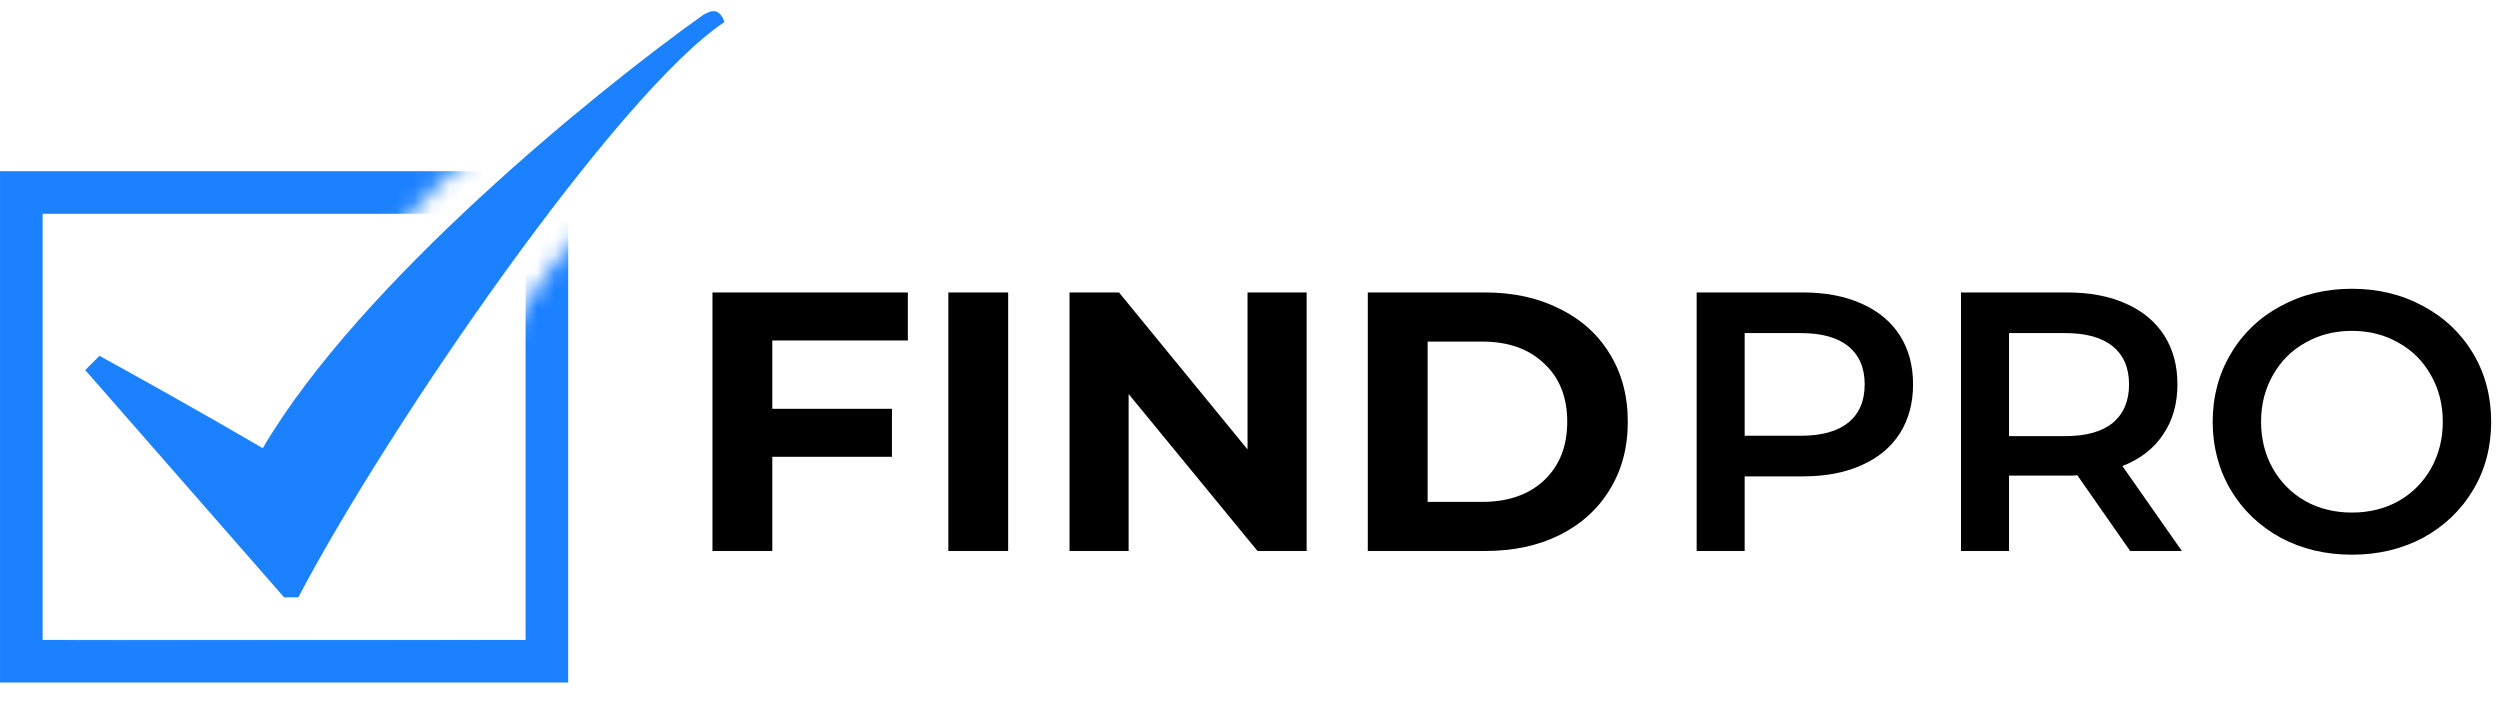 <svg width="142" height="40" viewBox="0 0 142 40" fill="none" xmlns="http://www.w3.org/2000/svg">
<g clip-path="url(#clip0_170_238)">
<path d="M16.137 33.928L4.841 21.019L5.648 20.212C7.127 21.019 11.054 23.197 14.926 25.456C20.413 16.097 33.887 5.151 39.938 0.848C40.207 0.714 40.825 0.284 41.148 1.252C35.097 5.286 22.188 23.977 16.943 33.928H16.137Z" fill="url(#paint0_radial_170_238)"/>
<mask id="mask0_170_238" style="mask-type:alpha" maskUnits="userSpaceOnUse" x="-3" y="2" width="46" height="44">
<path d="M22.188 13.757C23.156 11.821 26.894 8.648 28.239 7.706L31.062 2.462L-2.42 5.879V41.996L42.761 45.223C41.82 32.852 39.131 9.32 35.904 10.934C32.676 12.547 29.852 17.119 28.642 19.405L27.432 35.138L4.034 35.541V16.178C9.547 16.043 21.219 15.694 22.188 13.757Z" fill="#D9D9D9"/>
</mask>
<g mask="url(#mask0_170_238)">
<path d="M31.063 10.934H1.211V37.559H31.063V10.934Z" stroke="#1C81FF" stroke-width="2.42" stroke-linecap="round"/>
</g>
<path d="M102.411 16.612C103.684 16.612 104.789 16.821 105.726 17.241C106.677 17.66 107.404 18.262 107.907 19.045C108.411 19.828 108.662 20.758 108.662 21.835C108.662 22.898 108.411 23.828 107.907 24.625C107.404 25.408 106.677 26.009 105.726 26.429C104.789 26.849 103.684 27.058 102.411 27.058H99.097V31.296H96.37V16.612H102.411ZM102.285 24.751C103.474 24.751 104.376 24.499 104.991 23.996C105.607 23.492 105.914 22.772 105.914 21.835C105.914 20.898 105.607 20.178 104.991 19.674C104.376 19.171 103.474 18.919 102.285 18.919H99.097V24.751H102.285ZM120.993 31.296L117.993 26.995C117.867 27.009 117.679 27.016 117.427 27.016H114.113V31.296H111.385V16.612H117.427C118.7 16.612 119.805 16.821 120.741 17.241C121.693 17.66 122.42 18.262 122.923 19.045C123.426 19.828 123.678 20.758 123.678 21.835C123.678 22.94 123.405 23.891 122.86 24.688C122.329 25.485 121.559 26.079 120.553 26.471L123.93 31.296H120.993ZM120.93 21.835C120.93 20.898 120.623 20.178 120.007 19.674C119.392 19.171 118.49 18.919 117.301 18.919H114.113V24.772H117.301C118.49 24.772 119.392 24.52 120.007 24.017C120.623 23.499 120.93 22.772 120.93 21.835ZM133.589 31.506C132.092 31.506 130.743 31.184 129.541 30.541C128.338 29.883 127.394 28.981 126.709 27.834C126.024 26.674 125.681 25.38 125.681 23.954C125.681 22.527 126.024 21.241 126.709 20.094C127.394 18.933 128.338 18.031 129.541 17.388C130.743 16.73 132.092 16.402 133.589 16.402C135.086 16.402 136.435 16.73 137.638 17.388C138.841 18.031 139.785 18.926 140.47 20.073C141.155 21.22 141.498 22.513 141.498 23.954C141.498 25.394 141.155 26.688 140.47 27.834C139.785 28.981 138.841 29.883 137.638 30.541C136.435 31.184 135.086 31.506 133.589 31.506ZM133.589 29.114C134.568 29.114 135.449 28.897 136.232 28.464C137.016 28.016 137.631 27.401 138.078 26.618C138.526 25.821 138.75 24.933 138.75 23.954C138.75 22.975 138.526 22.094 138.078 21.311C137.631 20.513 137.016 19.898 136.232 19.465C135.449 19.017 134.568 18.793 133.589 18.793C132.61 18.793 131.729 19.017 130.946 19.465C130.163 19.898 129.548 20.513 129.1 21.311C128.652 22.094 128.429 22.975 128.429 23.954C128.429 24.933 128.652 25.821 129.1 26.618C129.548 27.401 130.163 28.016 130.946 28.464C131.729 28.897 132.61 29.114 133.589 29.114Z" fill="black"/>
<path d="M43.867 19.339V23.219H50.663V25.947H43.867V31.296H40.468V16.612H51.566V19.339H43.867ZM53.866 16.612H57.264V31.296H53.866V16.612ZM74.217 16.612V31.296H71.427L64.106 22.38V31.296H60.749V16.612H63.56L70.86 25.527V16.612H74.217ZM77.691 16.612H84.362C85.956 16.612 87.362 16.919 88.578 17.535C89.809 18.136 90.76 18.989 91.431 20.094C92.116 21.199 92.459 22.485 92.459 23.954C92.459 25.422 92.116 26.709 91.431 27.813C90.76 28.918 89.809 29.778 88.578 30.394C87.362 30.995 85.956 31.296 84.362 31.296H77.691V16.612ZM84.194 28.506C85.662 28.506 86.83 28.1 87.697 27.289C88.578 26.464 89.019 25.352 89.019 23.954C89.019 22.555 88.578 21.45 87.697 20.639C86.83 19.814 85.662 19.402 84.194 19.402H81.089V28.506H84.194Z" fill="black"/>
</g>
<defs>
<radialGradient id="paint0_radial_170_238" cx="0" cy="0" r="1" gradientUnits="userSpaceOnUse" gradientTransform="translate(30.659 10.127) rotate(124.854) scale(27.529 30.023)">
<stop stop-color="#1C81FF"/>
<stop offset="0" stop-color="#1C81FF"/>
<stop offset="1" stop-color="#1C81FF"/>
</radialGradient>
<clipPath id="clip0_170_238">
<rect width="142" height="38.727" fill="white" transform="translate(0 0.636)"/>
</clipPath>
</defs>
</svg>
